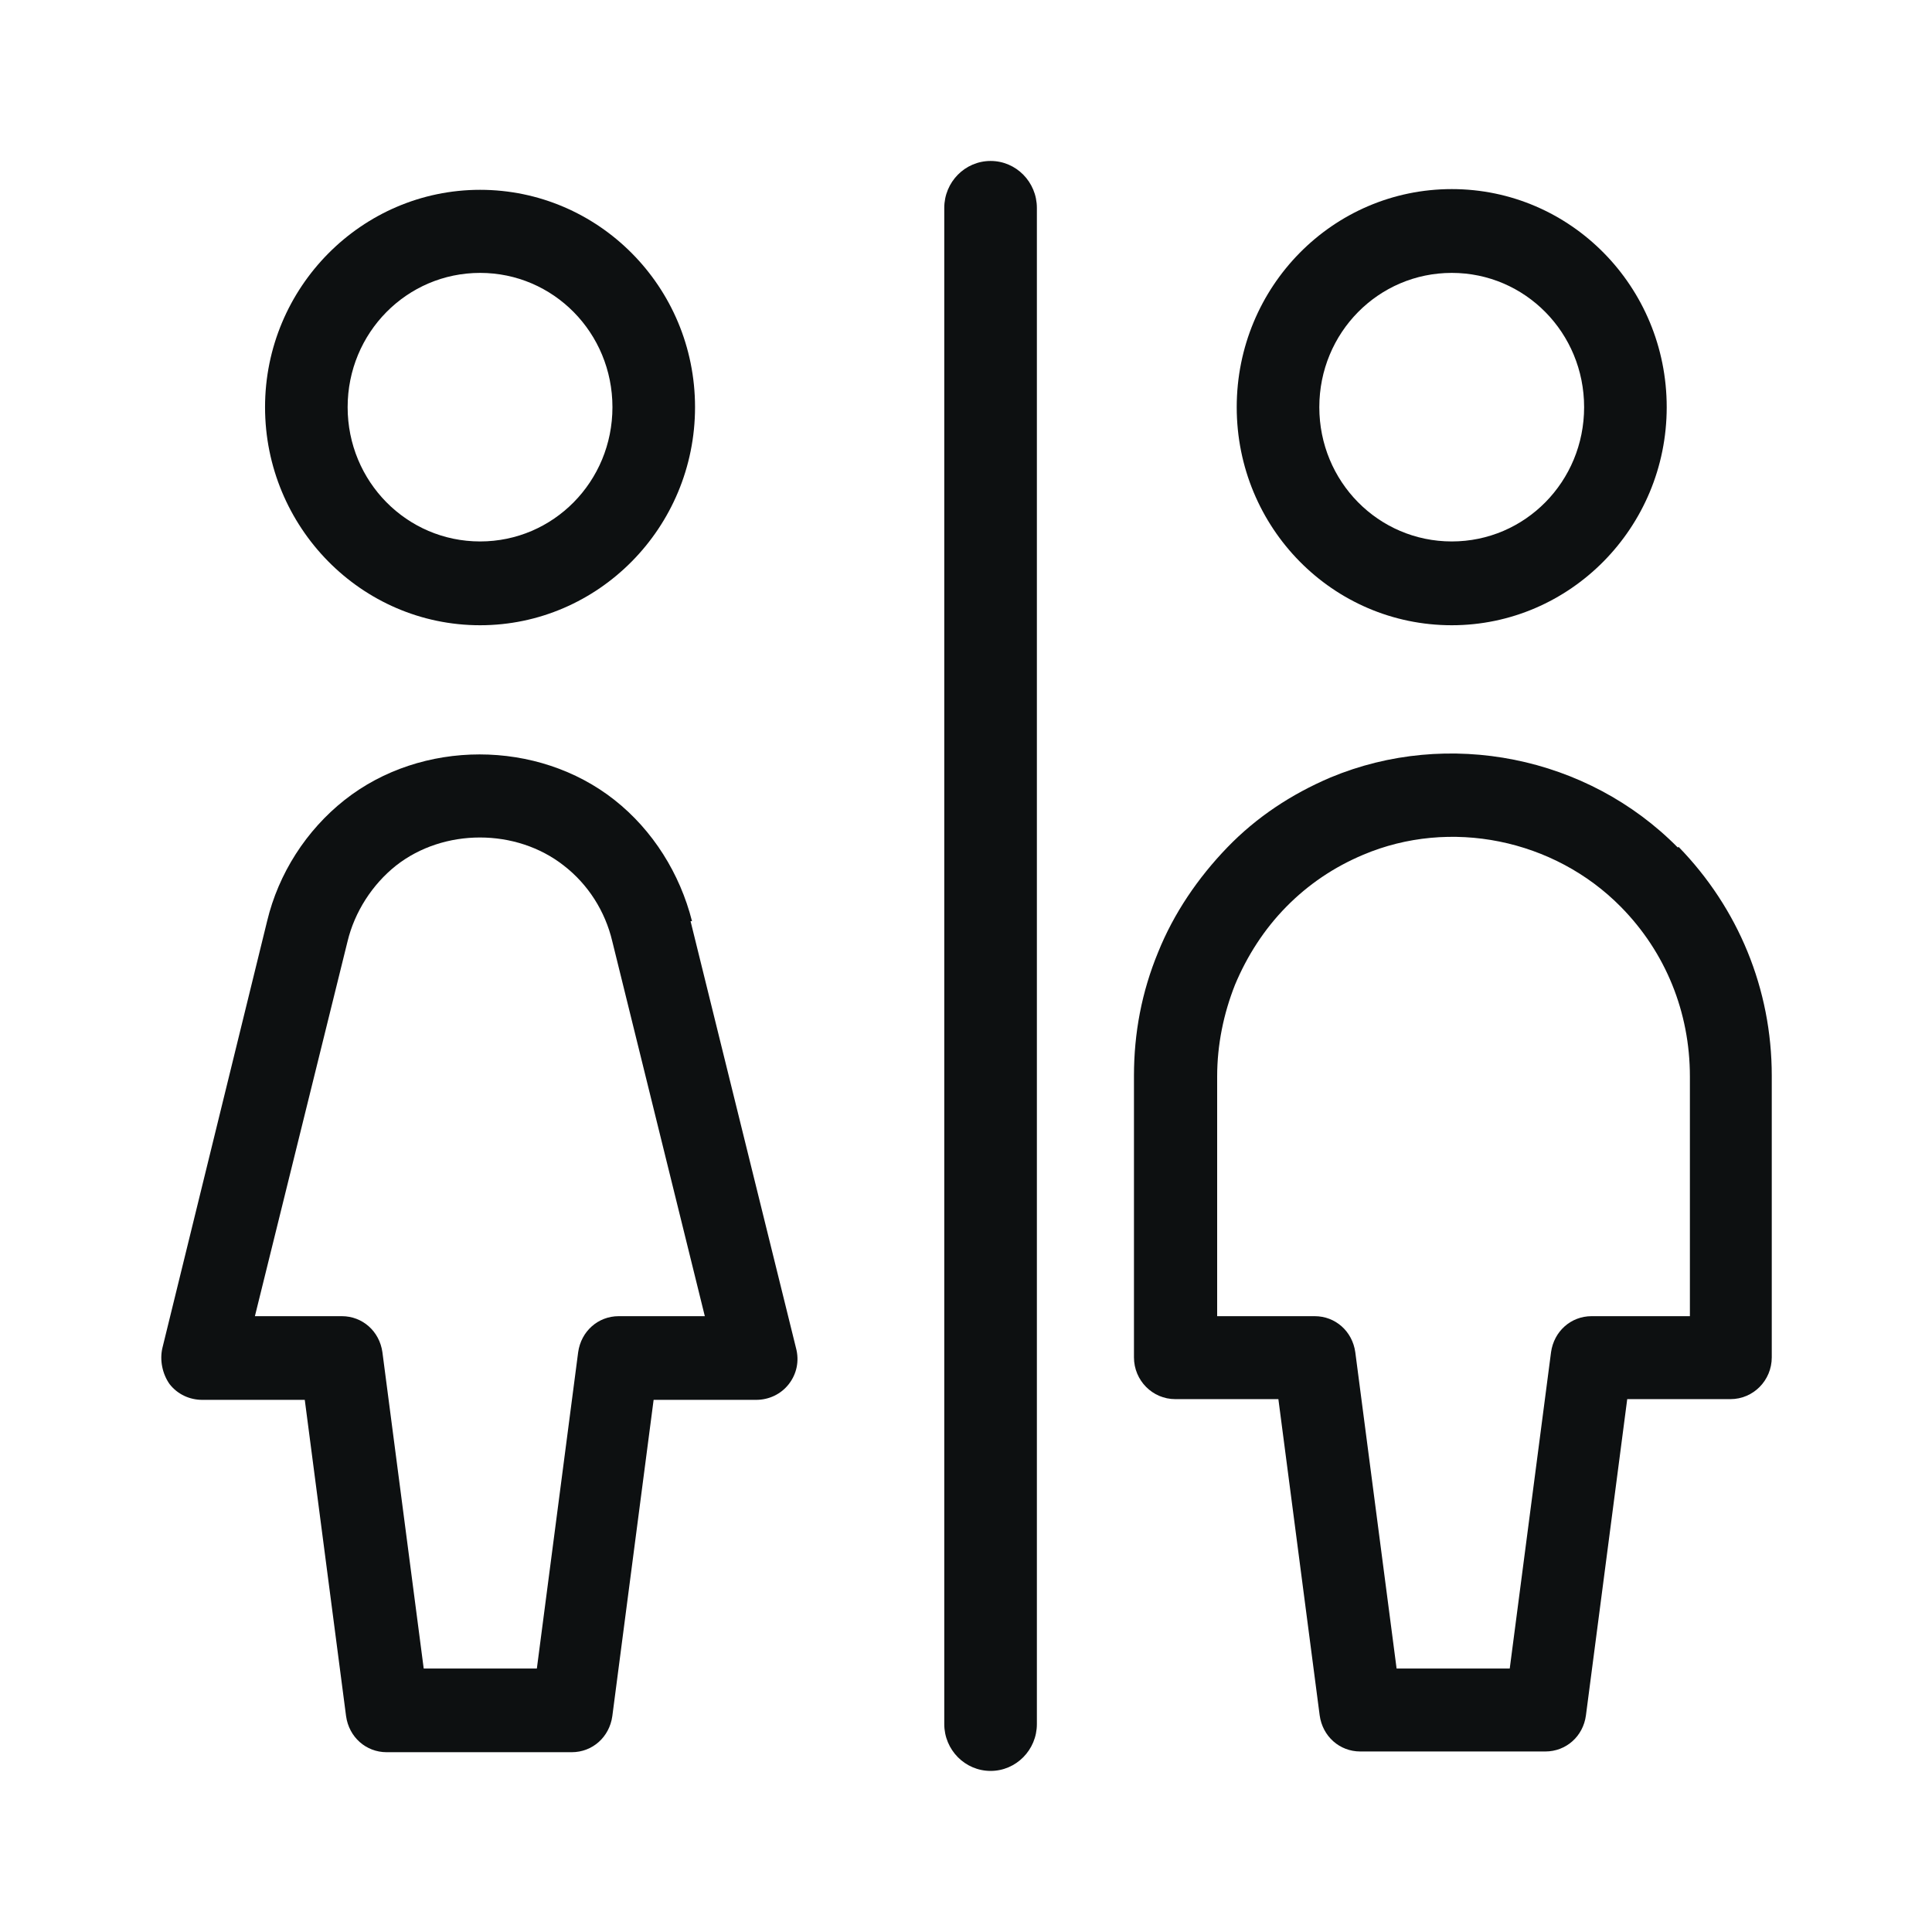 <svg width="16" height="16" viewBox="0 0 16 16" fill="none" xmlns="http://www.w3.org/2000/svg">
<path d="M12.023 5.178C13.001 5.178 13.803 4.371 13.803 3.372C13.803 2.374 13.007 1.566 12.023 1.566C11.038 1.566 10.242 2.374 10.242 3.372C10.242 4.371 11.038 5.178 12.023 5.178ZM12.023 2.26C12.63 2.26 13.119 2.756 13.119 3.372C13.119 3.988 12.63 4.484 12.023 4.484C11.415 4.484 10.926 3.988 10.926 3.372C10.926 2.756 11.415 2.26 12.023 2.26Z" fill="#0D1011"/>
<path d="M13.895 7.019C13.146 6.26 11.991 6.033 11.018 6.439C10.694 6.577 10.405 6.768 10.163 7.019C9.921 7.27 9.721 7.563 9.591 7.886C9.455 8.215 9.391 8.556 9.391 8.909V11.241C9.391 11.432 9.544 11.587 9.733 11.587H10.587L10.929 14.206C10.953 14.38 11.094 14.505 11.265 14.505H12.798C12.969 14.505 13.111 14.38 13.134 14.206L13.476 11.587H14.331C14.52 11.587 14.673 11.432 14.673 11.241V8.909C14.673 8.191 14.396 7.522 13.901 7.013L13.895 7.019ZM13.989 10.9H13.181C13.01 10.9 12.869 11.025 12.845 11.199L12.503 13.818H11.566L11.224 11.199C11.2 11.025 11.059 10.9 10.888 10.9H10.08V8.915C10.08 8.652 10.133 8.395 10.228 8.155C10.328 7.916 10.47 7.695 10.652 7.51C10.835 7.324 11.047 7.181 11.289 7.079C12.008 6.774 12.869 6.948 13.423 7.51C13.794 7.886 13.995 8.383 13.995 8.915V10.9H13.989Z" fill="#0D1011"/>
<path d="M3.976 5.178C4.954 5.178 5.756 4.37 5.756 3.372C5.756 2.373 4.954 1.572 3.976 1.572C2.997 1.572 2.195 2.379 2.195 3.372C2.195 4.364 2.991 5.178 3.976 5.178ZM3.976 2.26C4.583 2.26 5.072 2.756 5.072 3.372C5.072 3.988 4.583 4.484 3.976 4.484C3.369 4.484 2.879 3.988 2.879 3.372C2.879 2.756 3.369 2.26 3.976 2.26Z" fill="#0D1011"/>
<path d="M5.731 7.629C5.631 7.235 5.407 6.876 5.089 6.625C4.452 6.122 3.491 6.122 2.854 6.625C2.536 6.876 2.306 7.235 2.212 7.629L1.345 11.163C1.321 11.264 1.345 11.378 1.404 11.462C1.469 11.546 1.569 11.593 1.675 11.593H2.524L2.866 14.212C2.89 14.386 3.031 14.511 3.202 14.511H4.735C4.906 14.511 5.047 14.386 5.071 14.212L5.413 11.593H6.262C6.368 11.593 6.468 11.546 6.533 11.462C6.598 11.378 6.621 11.271 6.592 11.163L5.719 7.629H5.731ZM5.124 10.9C4.953 10.9 4.812 11.025 4.788 11.199L4.446 13.818H3.509L3.167 11.199C3.143 11.025 3.002 10.9 2.831 10.9H2.111L2.878 7.797C2.937 7.551 3.084 7.324 3.279 7.169C3.674 6.858 4.275 6.858 4.67 7.169C4.87 7.324 5.012 7.546 5.071 7.797L5.837 10.9H5.124Z" fill="#0D1011"/>
<path fill-rule="evenodd" clip-rule="evenodd" d="M8.204 1.333C8.415 1.333 8.587 1.507 8.587 1.722V14.278C8.587 14.492 8.415 14.666 8.204 14.666C7.992 14.666 7.82 14.492 7.82 14.278V1.722C7.82 1.507 7.992 1.333 8.204 1.333Z" fill="#0D1011"/>
</svg>
